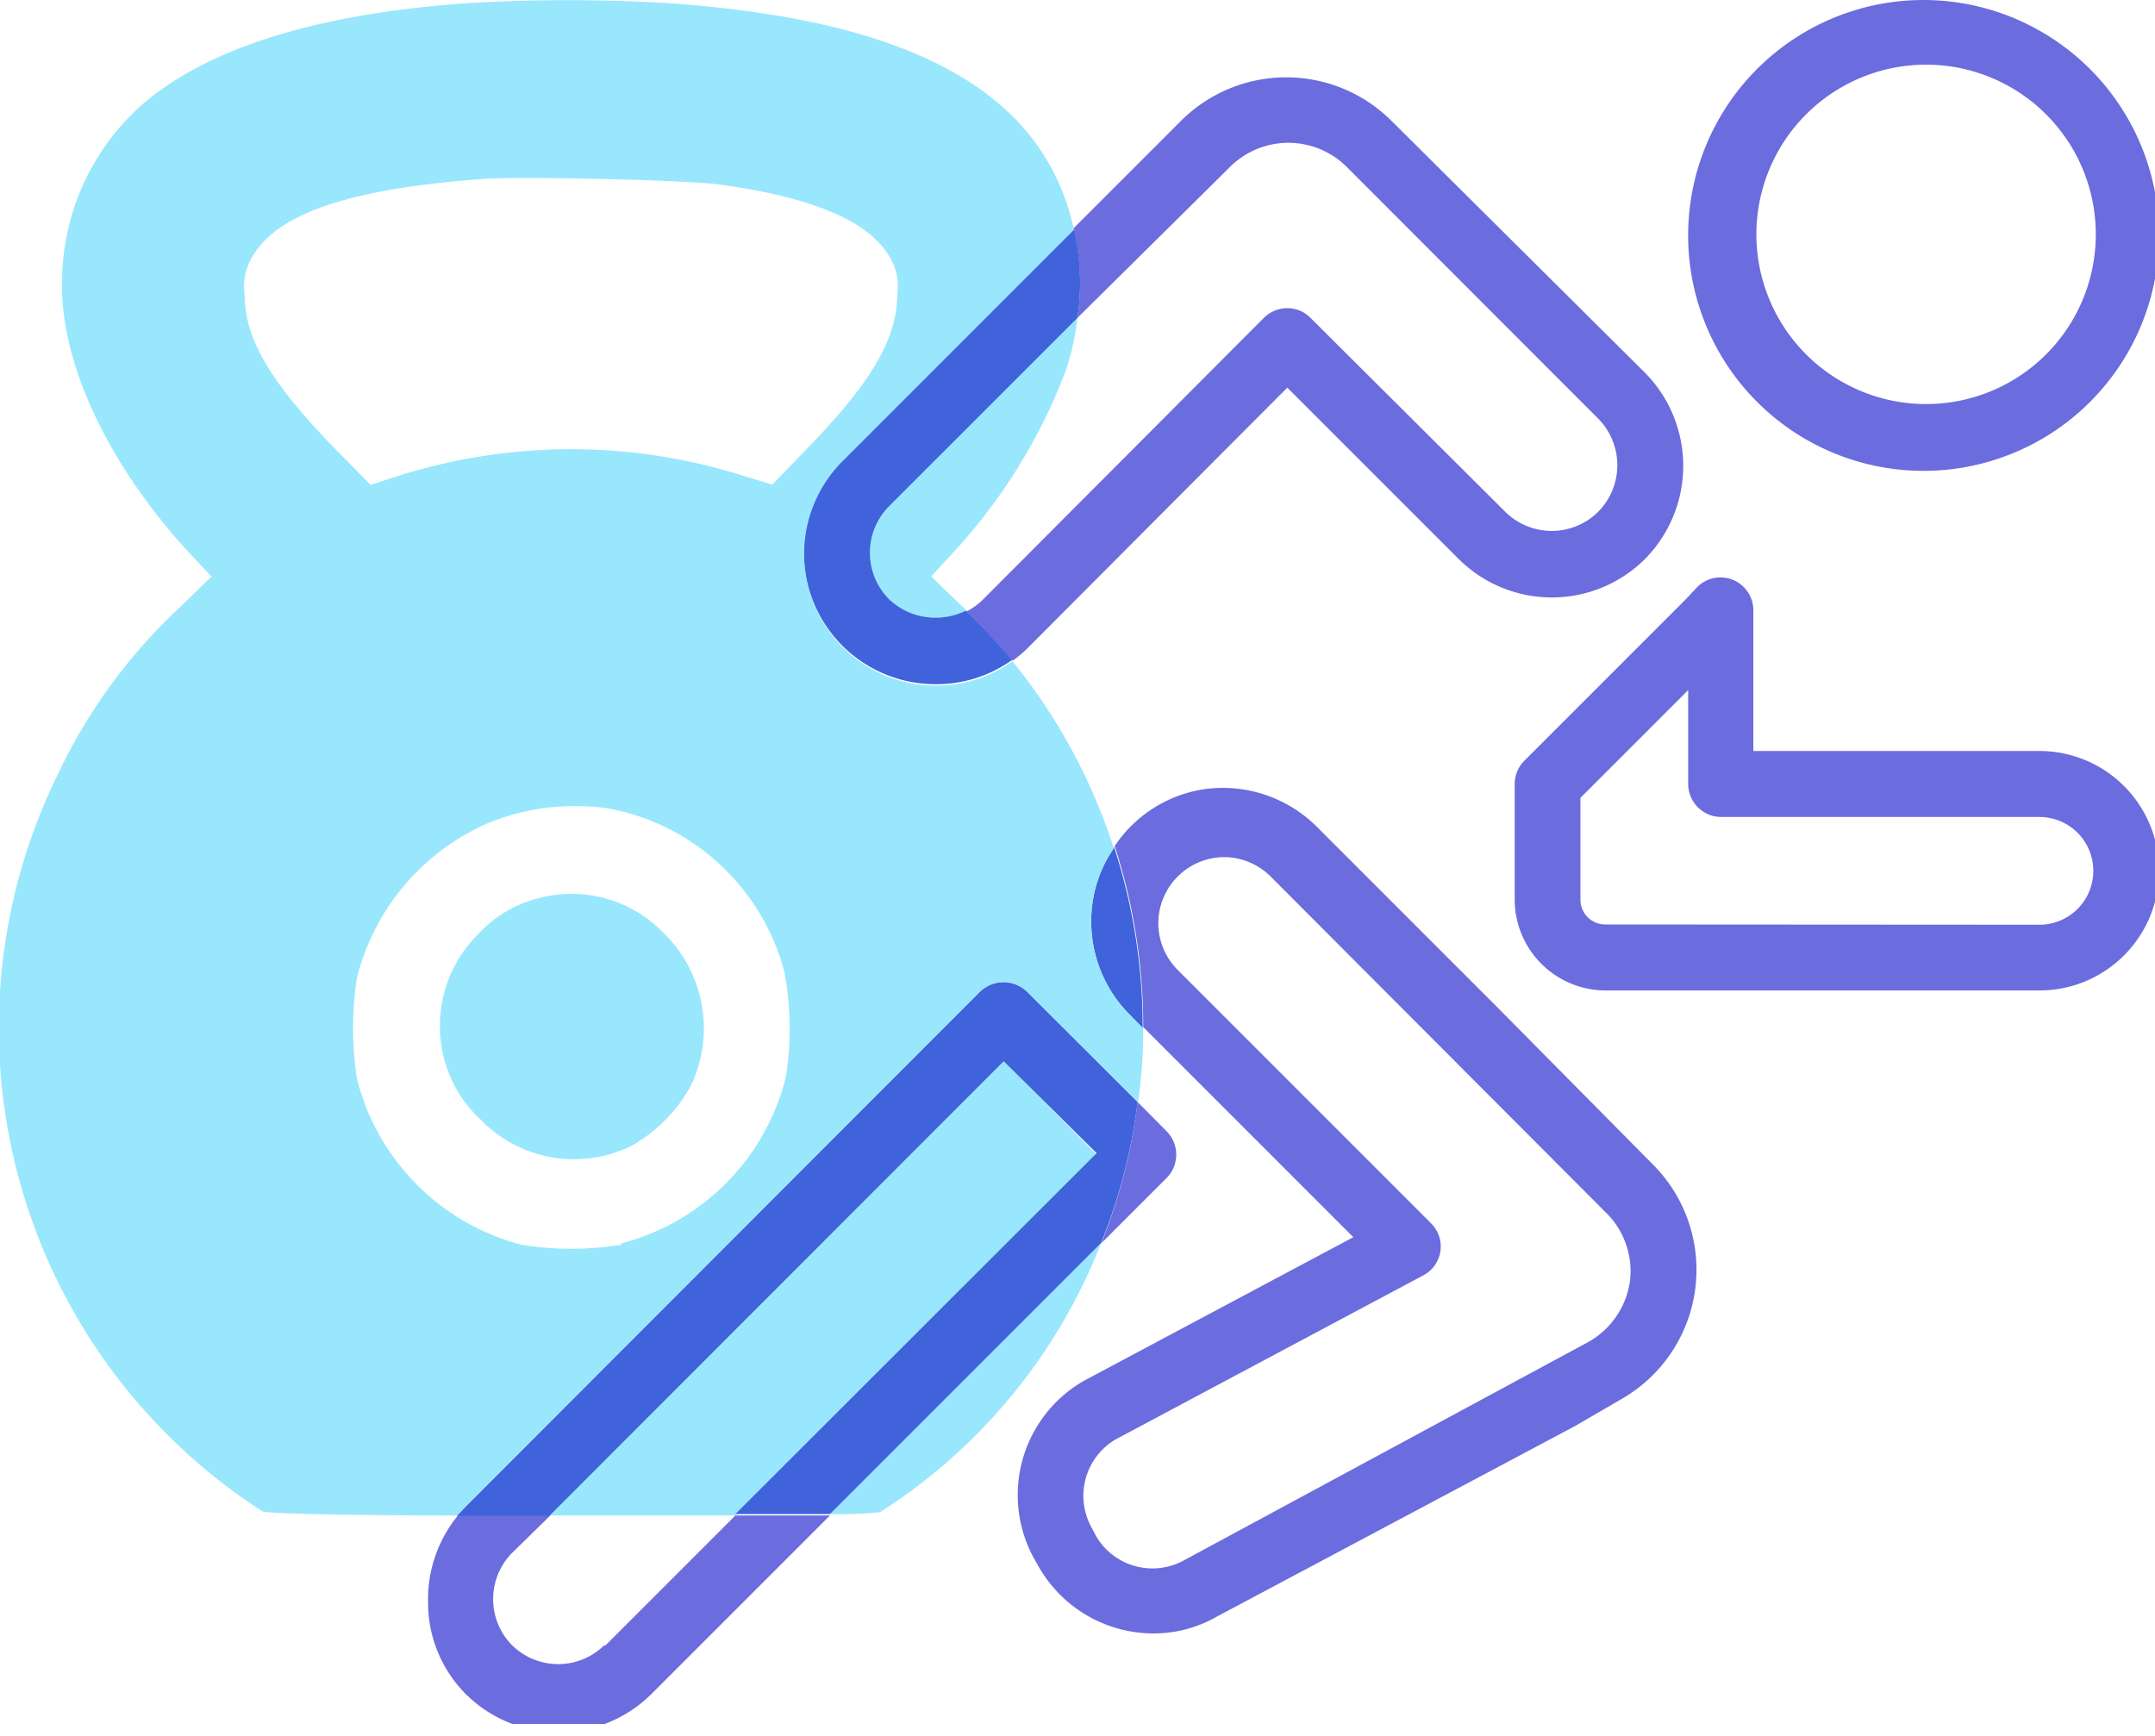 <svg width="72" height="58" fill="none" xmlns="http://www.w3.org/2000/svg"><g clip-path="url(#clip0_294:18540)"><path d="M72.134 7.83A7.866 7.866 0 1164.268 0a7.875 7.875 0 017.866 7.83zm-7.866 5.67a5.67 5.67 0 10.019-11.339 5.67 5.67 0 00-.019 11.339zm7.867 15.597a3.996 3.996 0 01-3.996 3.996H53.64a3.042 3.042 0 01-3.033-3.033v-3.87c.002-.29.118-.57.324-.774l5.4-5.4.37-.396a1.098 1.098 0 011.88.774v4.698h9.558a3.996 3.996 0 013.996 4.005zm-3.996 1.8a1.8 1.8 0 000-3.6H57.501a1.107 1.107 0 01-1.098-1.107v-3.132l-3.6 3.6v3.402a.828.828 0 00.828.828l14.508.009zM54.962 12.456a4.428 4.428 0 010 6.219 4.41 4.41 0 01-6.228 0l-5.724-5.724-8.622 8.649a3.996 3.996 0 01-.558.477 25.638 25.638 0 00-1.539-1.647c.198-.102.38-.232.54-.387l9.396-9.423a1.108 1.108 0 011.203-.24c.133.055.253.137.354.24l6.507 6.48a2.205 2.205 0 003.105 0 2.214 2.214 0 000-3.114L44.999 5.58a2.763 2.763 0 00-3.906 0l-5.094 5.04c.145-.995.1-2.01-.135-2.988l3.6-3.6a4.977 4.977 0 017.02 0l8.478 8.424zM38.007 36.819l.972.981a1.107 1.107 0 010 1.557L36.8 41.535a18.788 18.788 0 001.206-4.716z" fill="#6B6CDE"/><path d="M37.224 28.305c.634 1.953.956 3.994.954 6.048l-.378-.396a4.41 4.41 0 01-.576-5.652z" fill="#4062DB"/><path d="M27.729 50.589l9.063-9.063a18.738 18.738 0 01-7.39 9c-.556.055-1.115.076-1.674.063zm5.806-15.129l3.105 3.114-12.07 12.06h-6.218L33.535 35.46z" fill="#99E7FC"/><path d="M53.1 44.82a2.78 2.78 0 001.36-2.025 2.744 2.744 0 00-.82-2.295L42.453 29.286a2.214 2.214 0 00-1.557-.648 2.213 2.213 0 00-2.196 2.205c0 .583.23 1.142.64 1.557l8.468 8.469a1.089 1.089 0 01-.26 1.746l-10.279 5.481a2.187 2.187 0 00-.783 2.97l.135.261a2.187 2.187 0 002.98.783l13.5-7.29zm2.133-5.904a4.977 4.977 0 01-1.044 7.821l-1.548.9L40.681 54a4.256 4.256 0 01-2.143.576 4.418 4.418 0 01-3.825-2.214l-.144-.252a4.4 4.4 0 011.647-5.976l9-4.797-7.02-7.02a19.529 19.529 0 00-.954-6.048 4.365 4.365 0 012.511-1.8 4.21 4.21 0 011.116-.144 4.446 4.446 0 013.16 1.332l5.984 5.985 5.22 5.274z" fill="#6B6CDE"/><path d="M31.112 19.26l1.09 1.053.09.09a2.312 2.312 0 01-1.018.234 2.232 2.232 0 01-1.575-.621 2.205 2.205 0 010-3.096l6.3-6.3a8.768 8.768 0 01-.378 1.728 18.765 18.765 0 01-4.04 6.399l-.469.513z" fill="#99E7FC"/><path d="M29.7 20.016c.419.401.977.624 1.557.621.353 0 .7-.08 1.017-.234.55.54 1.206 1.242 1.54 1.647a4.33 4.33 0 01-2.548.81 4.392 4.392 0 01-3.114-7.506l7.722-7.722A7.92 7.92 0 0136 10.62l-6.3 6.3a2.205 2.205 0 000 3.096z" fill="#4062DB"/><path d="M20.754 41.545A7.65 7.65 0 0026.253 36a10.271 10.271 0 00-.045-3.52 7.497 7.497 0 00-5.94-5.48 8.386 8.386 0 00-2.106 0c-.64.09-1.265.26-1.863.504a7.679 7.679 0 00-4.374 5.166 11.1 11.1 0 000 3.366 7.658 7.658 0 005.499 5.553c1.103.18 2.227.18 3.33 0v-.045zm6.3-26.65c2.097-2.168 2.916-3.6 2.925-5.066a1.845 1.845 0 00-.261-1.251c-.702-1.206-2.619-2.007-5.76-2.421-1.161-.144-6.525-.27-7.785-.18C11.7 6.3 9.279 7.129 8.442 8.56a1.908 1.908 0 00-.27 1.269c0 1.476.837 2.898 2.934 5.076l1.278 1.296.945-.306a19.099 19.099 0 0111.295-.063l1.179.36 1.251-1.296zM37.8 33.959l.396.396a17.39 17.39 0 01-.171 2.466l-3.717-3.7a1.134 1.134 0 00-1.557 0L15.552 50.33l-.288.306c-3.501 0-6.3-.063-6.489-.135A19.206 19.206 0 011.944 25.85a18.19 18.19 0 014.032-5.526l1.089-1.062-.576-.612c-2.889-3.06-4.563-6.66-4.41-9.468a7.92 7.92 0 012.754-5.76C7.092 1.53 10.8.415 15.867.09a57.186 57.186 0 016.21 0c7.2.459 11.502 2.33 13.185 5.787.279.572.487 1.177.621 1.8L28.161 15.4a4.392 4.392 0 003.114 7.506 4.33 4.33 0 002.547-.81l.072.08a19.243 19.243 0 013.321 6.175c-.29.417-.504.884-.63 1.377a4.409 4.409 0 001.215 4.23z" fill="#99E7FC"/><path d="M22.184 31.185a4.447 4.447 0 01.9 5.085 5.112 5.112 0 01-2.007 2.025 4.338 4.338 0 01-5.031-.9 4.203 4.203 0 01-1.287-2.385 4.329 4.329 0 011.242-3.825 4.087 4.087 0 012.052-1.188 4.258 4.258 0 014.131 1.188z" fill="#99E7FC"/><path d="M20.215 54.99l4.356-4.356h3.159l-5.958 5.958a4.4 4.4 0 01-6.22 0 4.327 4.327 0 01-1.25-3.069 4.419 4.419 0 01.999-2.889h3.087l-1.287 1.26a2.196 2.196 0 000 3.069 2.196 2.196 0 003.096 0l.018.027z" fill="#6B6CDE"/><path d="M38.007 36.819a18.782 18.782 0 01-1.215 4.707l-9.063 9.063h-3.16l12.07-12.06-3.105-3.069L18.35 50.652h-3.087l.288-.306L32.75 33.129a1.134 1.134 0 011.557 0l3.699 3.69z" fill="#4062DB"/></g><defs><clipPath id="clip0_294:18540"><path fill="#fff" d="M0 0h72v57.6H0z"/></clipPath></defs></svg>